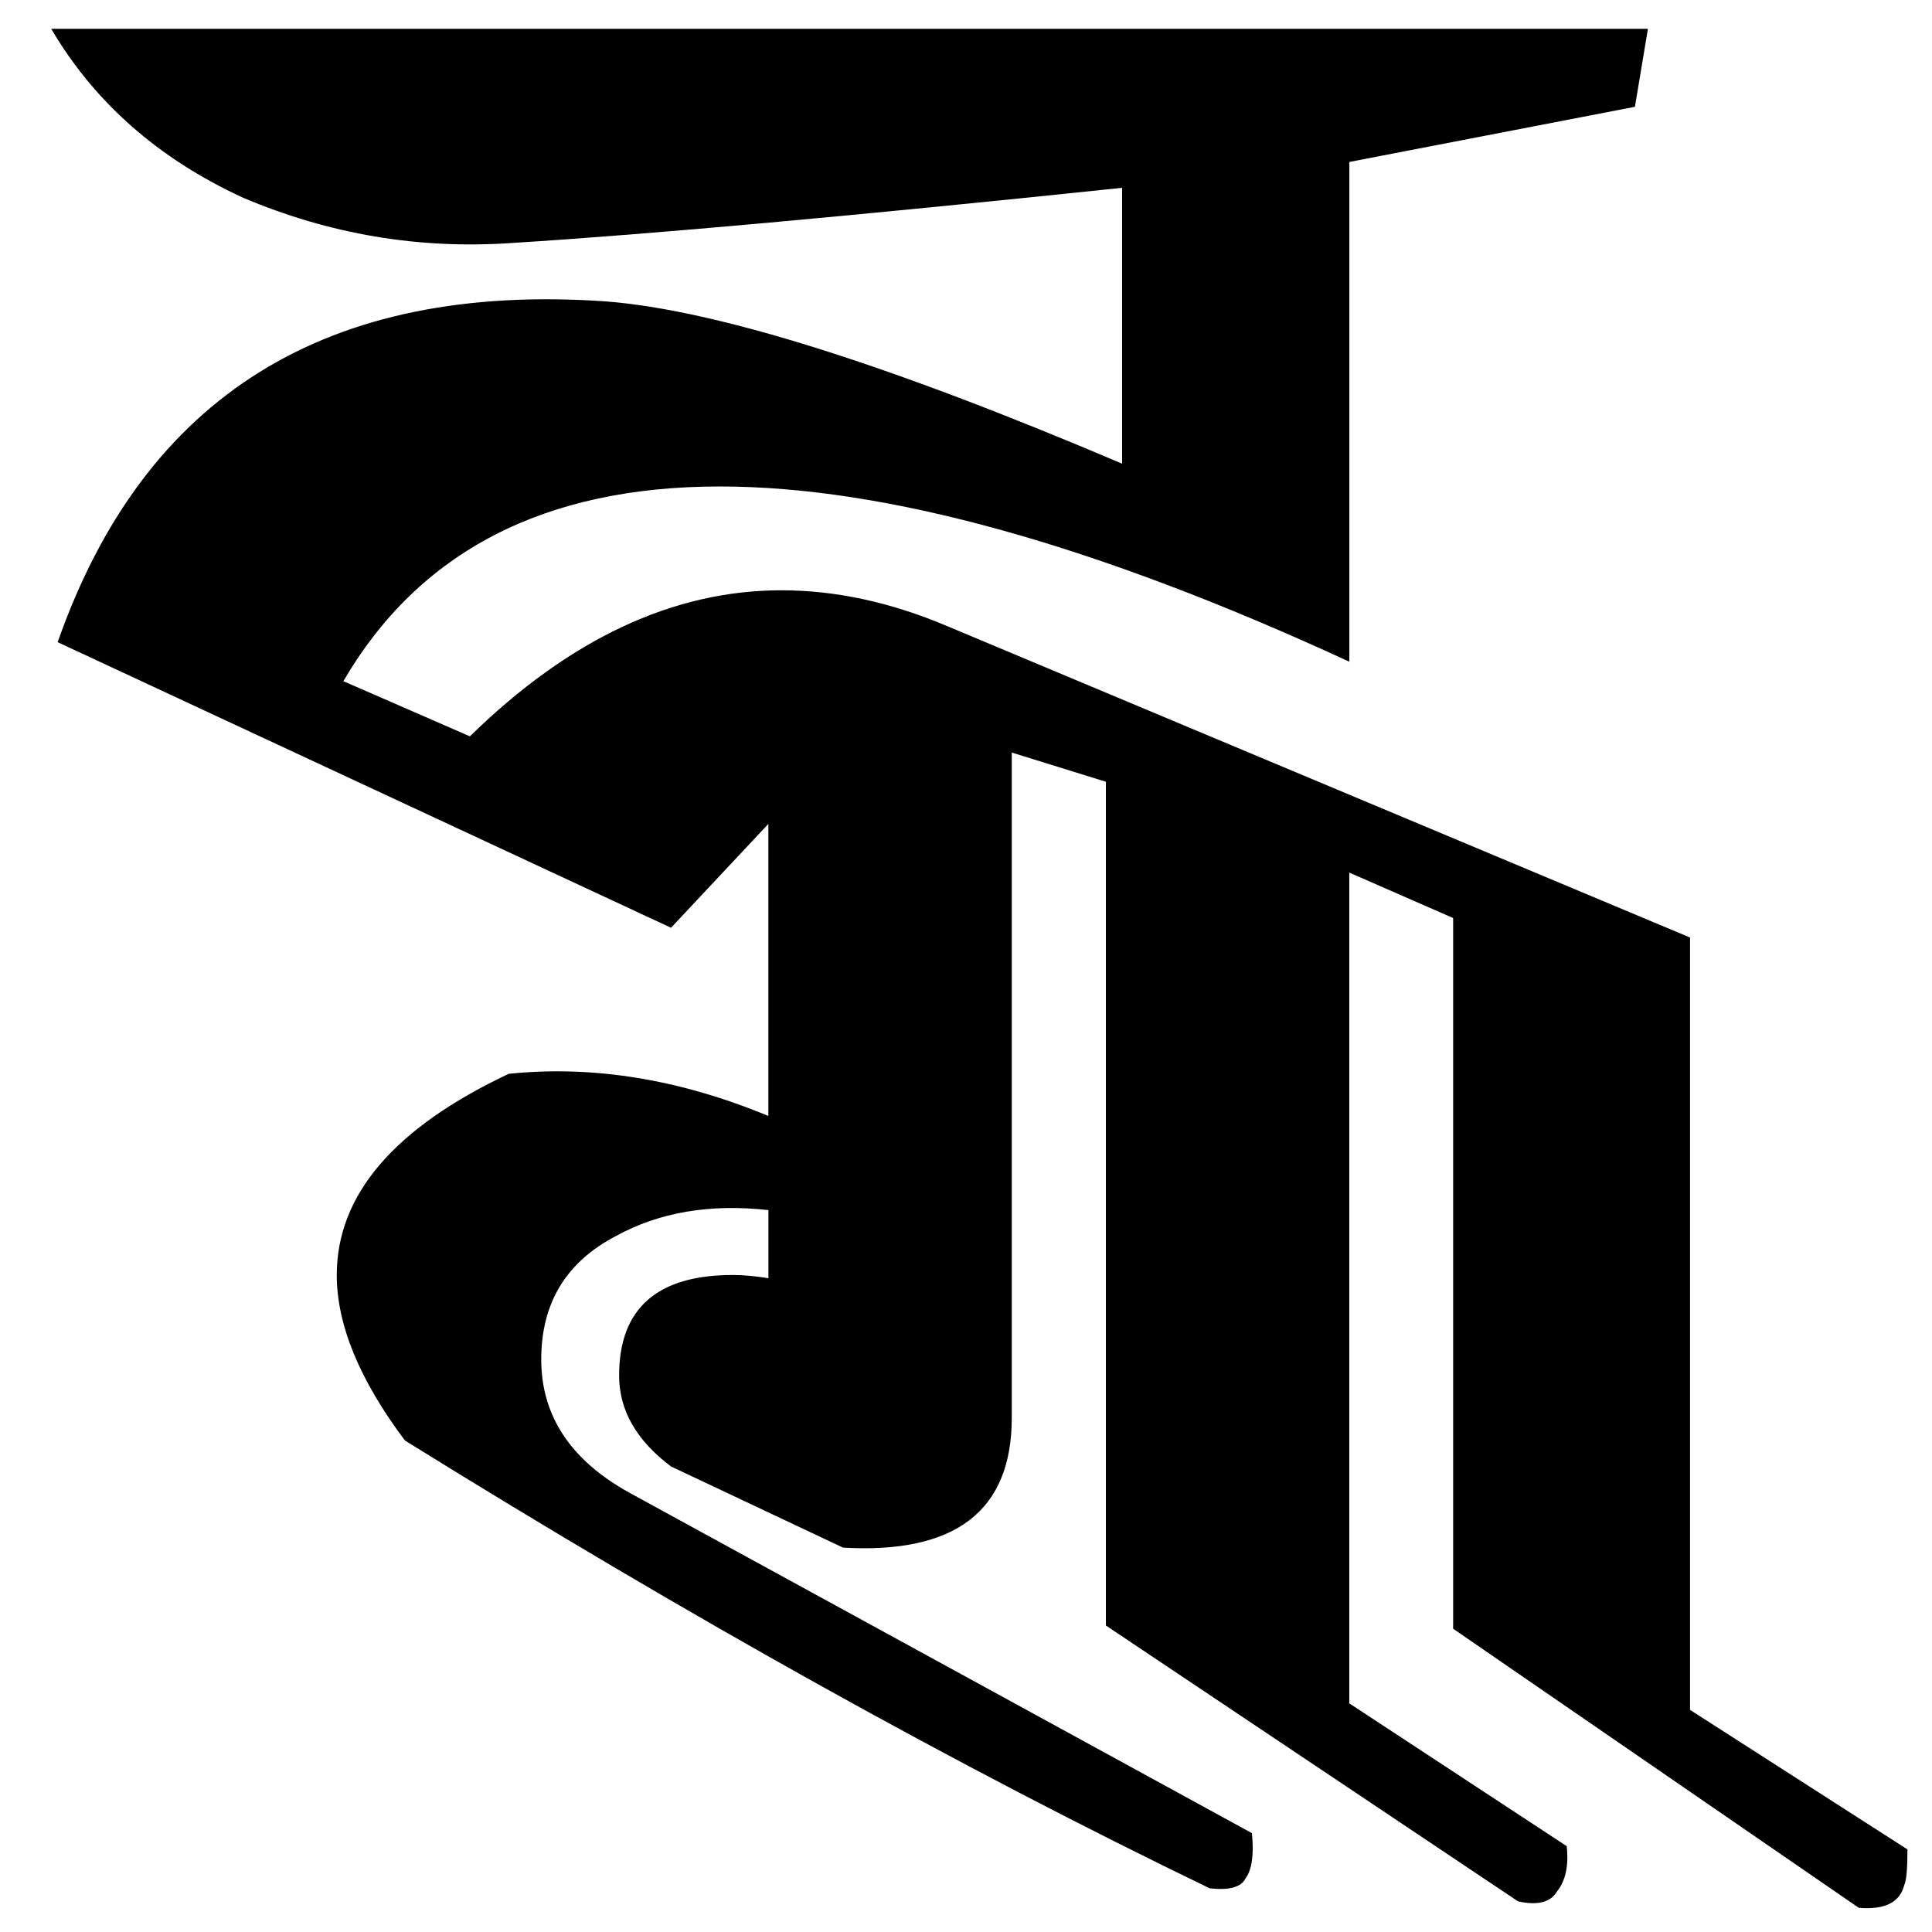 <?xml version="1.0" encoding="UTF-8" standalone="no"?>
<!-- Created with Inkscape (http://www.inkscape.org/) -->

<svg
   xmlns:dc="http://purl.org/dc/elements/1.1/"
   xmlns:cc="http://creativecommons.org/ns#"
   xmlns:rdf="http://www.w3.org/1999/02/22-rdf-syntax-ns#"
   xmlns:svg="http://www.w3.org/2000/svg"
   xmlns="http://www.w3.org/2000/svg"
   xmlns:sodipodi="http://sodipodi.sourceforge.net/DTD/sodipodi-0.dtd"
   xmlns:inkscape="http://www.inkscape.org/namespaces/inkscape"
   width="64"
   height="64"
   viewBox="0 0 64 64"
   id="svg2"
   version="1.1"
   inkscape:version="0.91 r13725"
   sodipodi:docname="Ranjana nnha.svg">
  <defs
     id="defs4" />
  <sodipodi:namedview
     id="base"
     pagecolor="#ffffff"
     bordercolor="#666666"
     borderopacity="1.0"
     inkscape:pageopacity="0.0"
     inkscape:pageshadow="2"
     inkscape:zoom="7.9195959"
     inkscape:cx="35.349086"
     inkscape:cy="43.465563"
     inkscape:document-units="px"
     inkscape:current-layer="layer1"
     showgrid="false"
     units="px"
     showguides="true"
     inkscape:guide-bbox="true"
     inkscape:window-width="1920"
     inkscape:window-height="1035"
     inkscape:window-x="0"
     inkscape:window-y="0"
     inkscape:window-maximized="1" />
  <g
     inkscape:label="Layer 1"
     inkscape:groupmode="layer"
     id="layer1"
     transform="translate(0,-988.362)">
    <g
       style="font-style:normal;font-variant:normal;font-weight:normal;font-stretch:normal;font-size:60px;line-height:125%;font-family:Palatino;-inkscape-font-specification:Palatino;text-align:center;letter-spacing:0px;word-spacing:0px;writing-mode:lr-tb;text-anchor:middle;fill:#000000;fill-opacity:1;stroke:none;stroke-width:1px;stroke-linecap:butt;stroke-linejoin:miter;stroke-opacity:1"
       id="text3589"
       transform="translate(-2.273,0)">
      <path
         d="m 56.859,989.316 -52.89,0 q 2.15,3.655 6.343,5.59 4.3,1.827 8.922,1.505 6.88,-0.43 20.21,-1.827 l 0,9.138 q -11.61,-4.945 -17.093,-5.375 -13.868,-0.968 -18.168,11.288 l 20.318,9.46 3.225,-3.44 0,9.675 q -4.407,-1.827 -8.6,-1.397 -5.697,2.688 -5.697,6.665 0,2.473 2.257,5.482 14.19,8.815 26.66,14.835 0.968,0.107 1.183,-0.323 0.323,-0.43 0.215,-1.505 l -20.64,-11.287 q -2.902,-1.613 -2.902,-4.407 0,-2.795 2.473,-4.085 2.15,-1.183 5.053,-0.86 l 0,2.257 q -0.645,-0.107 -1.183,-0.107 -3.763,0 -3.763,3.333 0,1.72 1.72,3.01 l 5.697,2.688 q 5.59,0.323 5.59,-4.3 l 0,-22.038 3.118,0.968 0,27.95 13.652,9.137 q 0.968,0.215 1.29,-0.323 0.43,-0.537 0.323,-1.505 l -7.202,-4.73 0,-27.52 3.44,1.505 0,23.543 13.438,9.245 q 1.29,0.107 1.505,-0.752 0.107,-0.215 0.107,-1.183 l -7.202,-4.622 0,-25.585 -24.617,-10.32 q -2.795,-1.183 -5.482,-1.183 -5.375,0 -10.32,4.838 l -4.192,-1.827 q 3.763,-6.45 12.47,-6.45 8.277,0 20.855,5.805 l 0,-16.555 9.46,-1.827 0.43,-2.58 z"
         style="font-style:normal;font-variant:normal;font-weight:normal;font-stretch:normal;font-size:107.5px;font-family:'BISHOWSON2 Ranjana Lipi';-inkscape-font-specification:'BISHOWSON2 Ranjana Lipi'"
         id="path3616"
         inkscape:connector-curvature="0" />
    </g>
  </g>
</svg>
